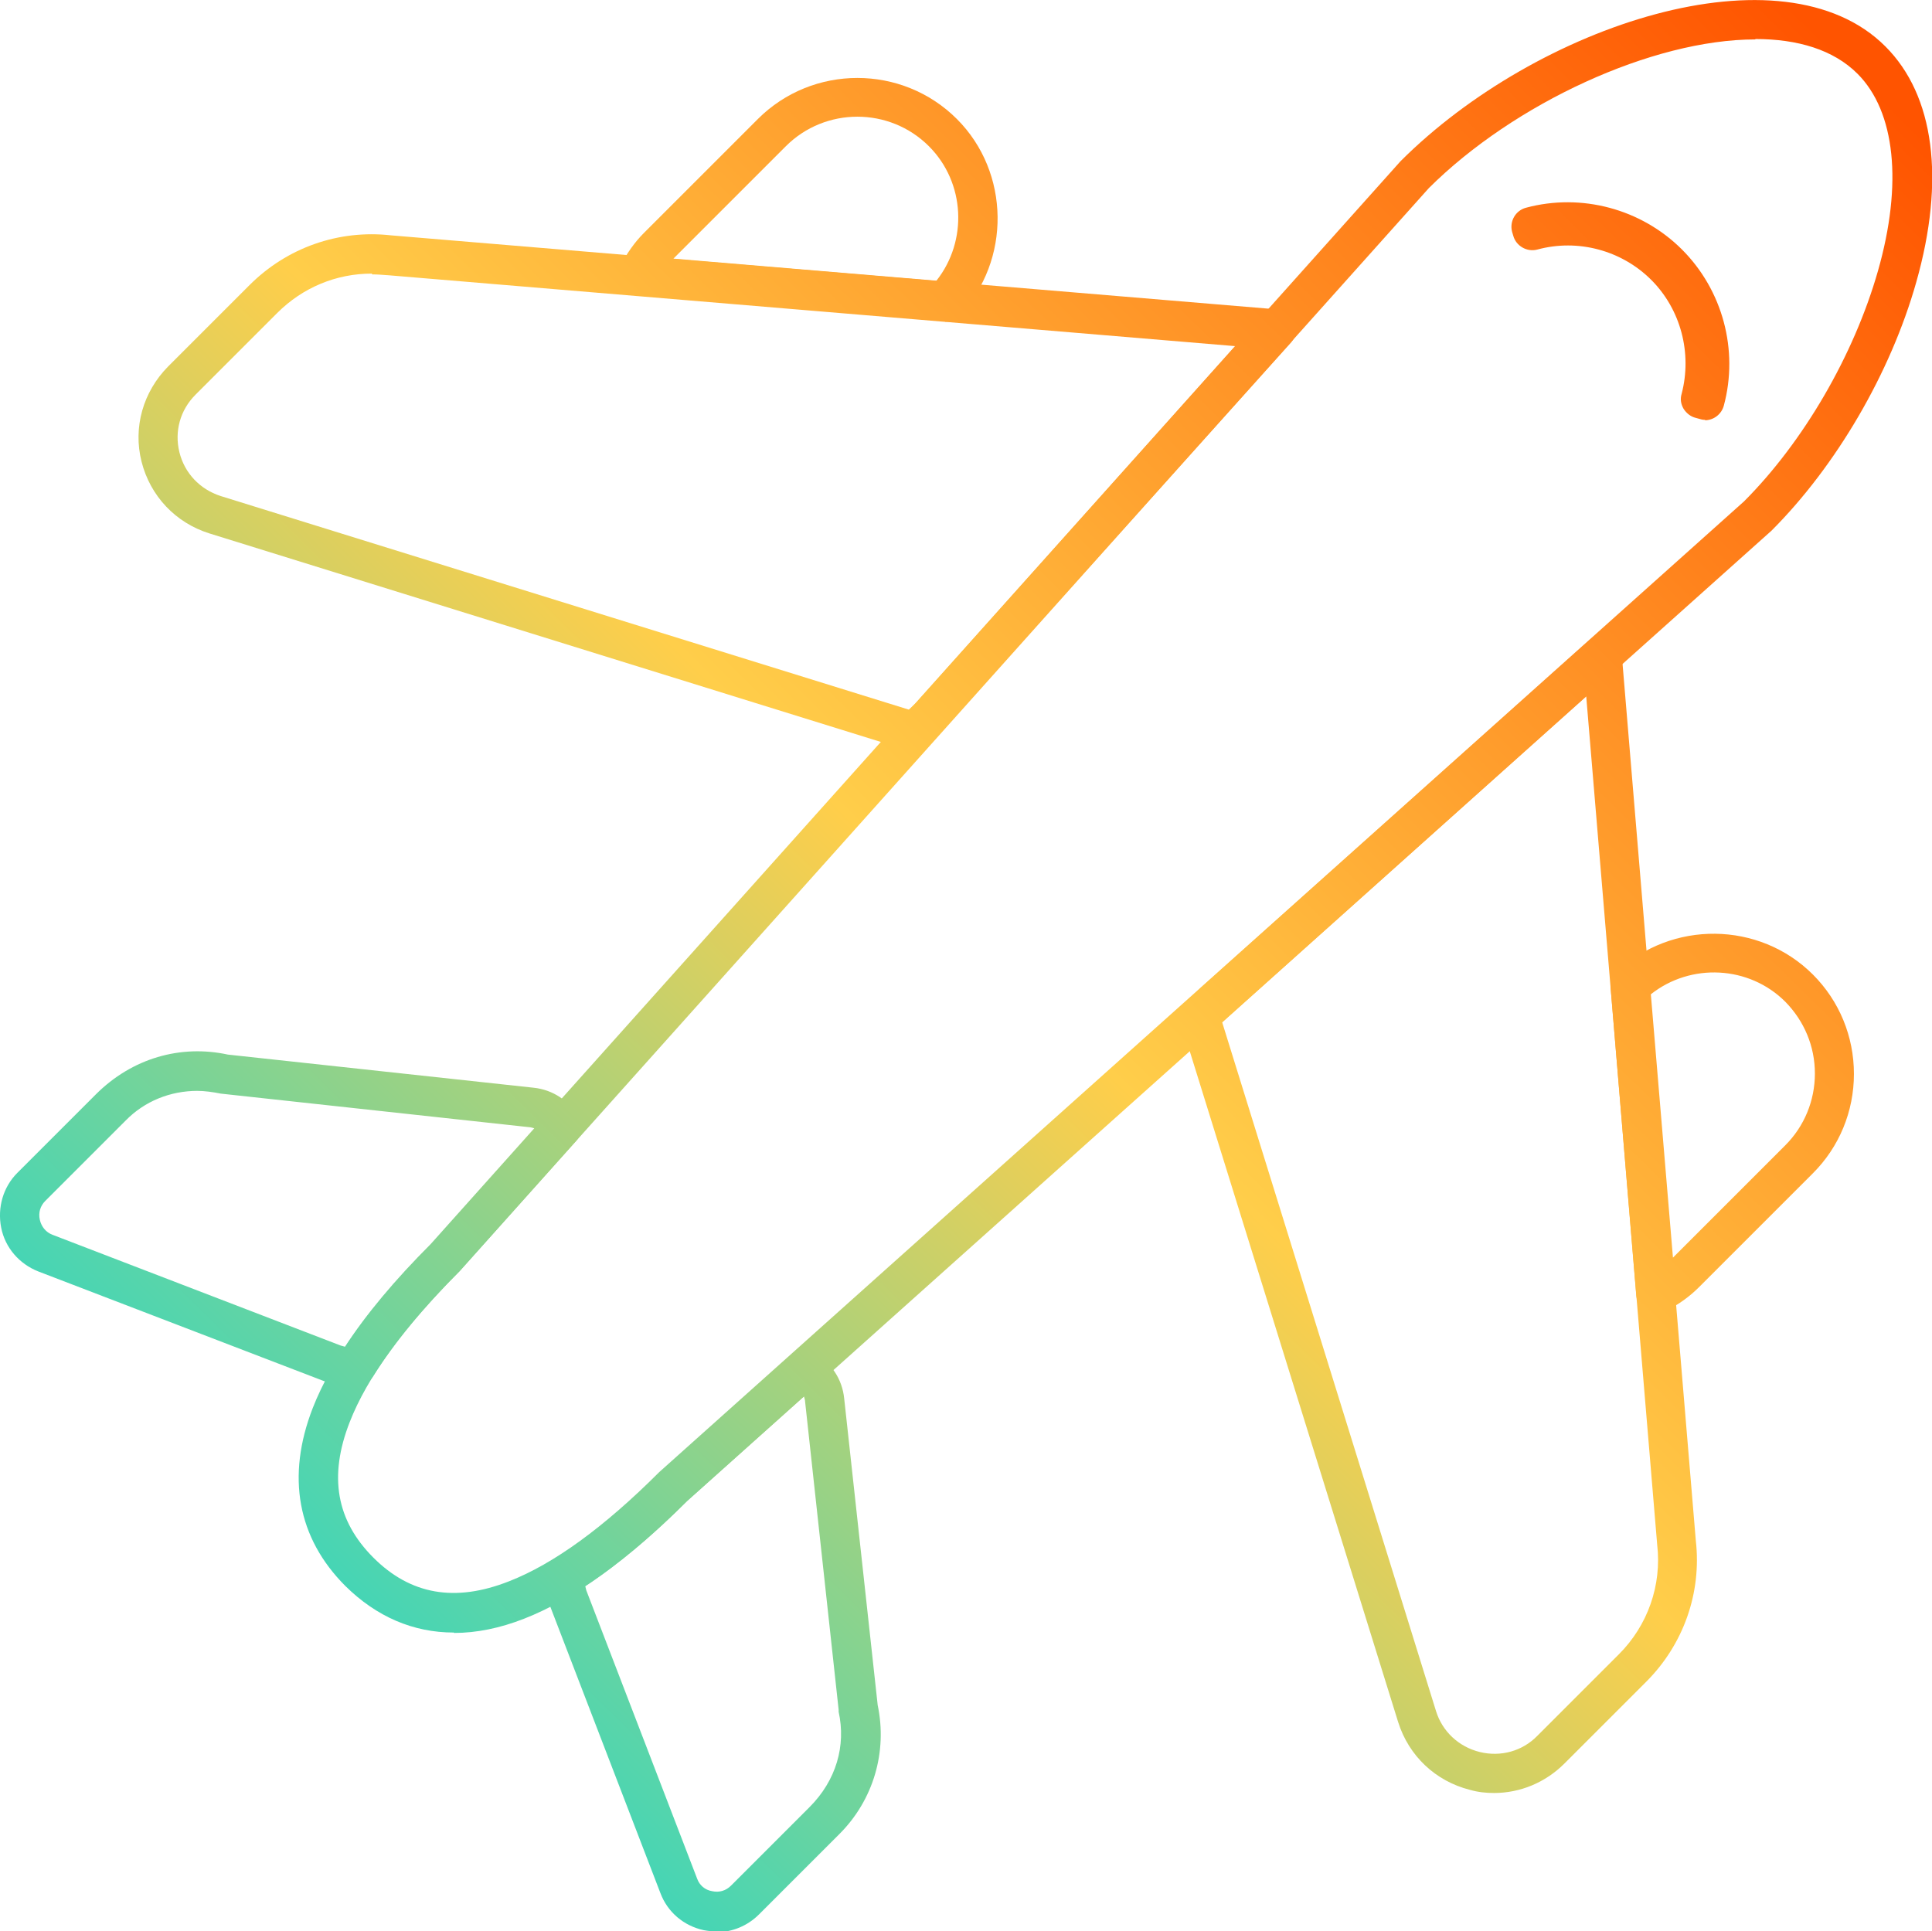 <?xml version="1.0" encoding="UTF-8"?>
<svg id="Layer_2" data-name="Layer 2" xmlns="http://www.w3.org/2000/svg" xmlns:xlink="http://www.w3.org/1999/xlink" viewBox="0 0 49 48.99">
  <defs>
    <style>
      .cls-1 {
        fill: url(#New_Gradient_Swatch);
      }

      .cls-2 {
        fill: url(#New_Gradient_Swatch-5);
      }

      .cls-3 {
        fill: url(#New_Gradient_Swatch-4);
      }

      .cls-4 {
        fill: url(#New_Gradient_Swatch-7);
      }

      .cls-5 {
        fill: url(#New_Gradient_Swatch-6);
      }

      .cls-6 {
        fill: url(#New_Gradient_Swatch-8);
      }

      .cls-7 {
        fill: url(#New_Gradient_Swatch-3);
      }

      .cls-8 {
        fill: url(#New_Gradient_Swatch-2);
      }
    </style>
    <linearGradient id="New_Gradient_Swatch" data-name="New Gradient Swatch" x1="3.05" y1="46.66" x2="47.1" y2="1.76" gradientUnits="userSpaceOnUse">
      <stop offset="0" stop-color="#00d8dd"/>
      <stop offset=".5" stop-color="#ffce4a"/>
      <stop offset="1" stop-color="#ff5400"/>
    </linearGradient>
    <linearGradient id="New_Gradient_Swatch-2" data-name="New Gradient Swatch" x1="-7.69" y1="36.12" x2="36.36" y2="-8.78" xlink:href="#New_Gradient_Swatch"/>
    <linearGradient id="New_Gradient_Swatch-3" data-name="New Gradient Swatch" x1="13.5" y1="56.91" x2="57.54" y2="12.01" xlink:href="#New_Gradient_Swatch"/>
    <linearGradient id="New_Gradient_Swatch-4" data-name="New Gradient Swatch" x1="-7.99" y1="35.82" x2="36.05" y2="-9.07" xlink:href="#New_Gradient_Swatch"/>
    <linearGradient id="New_Gradient_Swatch-5" data-name="New Gradient Swatch" x1="13.93" y1="57.33" x2="57.98" y2="12.44" xlink:href="#New_Gradient_Swatch"/>
    <linearGradient id="New_Gradient_Swatch-6" data-name="New Gradient Swatch" x1="-3.13" y1="40.59" x2="40.91" y2="-4.31" xlink:href="#New_Gradient_Swatch"/>
    <linearGradient id="New_Gradient_Swatch-7" data-name="New Gradient Swatch" x1="8.68" y1="52.18" x2="52.73" y2="7.28" xlink:href="#New_Gradient_Swatch"/>
    <linearGradient id="New_Gradient_Swatch-8" data-name="New Gradient Swatch" x1="3.06" y1="46.66" x2="47.11" y2="1.77" xlink:href="#New_Gradient_Swatch"/>
  </defs>
  <g id="Layer_1-2" data-name="Layer 1">
    <g>
      <path class="cls-1" d="m11.51,41.41c-1.03,0-1.96-.4-2.75-1.18-1.22-1.22-1.5-2.78-.83-4.51.49-1.26,1.5-2.65,3-4.15L35.52,4.09c3.46-3.46,9.7-5.52,12.3-2.91h0c1.24,1.24,1.52,3.37.78,5.98-.65,2.3-2.03,4.66-3.67,6.3l-27.51,24.62c-1.48,1.48-2.87,2.49-4.13,2.98-.61.24-1.21.36-1.77.36ZM44.52,1c-2.61,0-6.12,1.62-8.28,3.77l-24.58,27.47c-1.42,1.42-2.35,2.7-2.79,3.83-.54,1.38-.34,2.5.6,3.44.94.94,2.07,1.14,3.44.6,1.13-.44,2.41-1.37,3.81-2.77l27.51-24.62c1.51-1.51,2.79-3.71,3.4-5.85.63-2.21.44-4.04-.52-5h0c-.61-.61-1.52-.88-2.59-.88Z"/>
      <g>
        <path class="cls-8" d="m23.2,19.06s-.1,0-.15-.02L5.31,13.53c-.86-.27-1.5-.95-1.72-1.82-.22-.87.04-1.77.67-2.41l2.07-2.07c.95-.95,2.26-1.41,3.59-1.26l22.5,1.88c.19.02.35.14.42.31.07.18.03.38-.09.52l-9.19,10.23c-.1.1-.22.15-.35.15ZM9.43,6.94c-.9,0-1.75.35-2.4,1l-2.07,2.07c-.39.39-.54.93-.41,1.46.13.53.52.94,1.04,1.11l17.46,5.42.18-.17,8.1-9.05-21.5-1.8s0,0-.01,0c-.13-.01-.25-.02-.38-.02Z"/>
        <path class="cls-7" d="m37.9,45.48c-.21,0-.41-.02-.62-.08-.87-.22-1.55-.86-1.82-1.72l-5.51-17.74c-.06-.18,0-.37.12-.5l.39-.39,9.84-8.8c.14-.13.34-.16.52-.09.18.07.3.23.31.42l1.88,22.5c.15,1.32-.31,2.63-1.26,3.58l-2.07,2.07c-.49.49-1.13.75-1.79.75Zm-6.9-19.54l5.42,17.46c.16.52.58.91,1.11,1.04.53.13,1.08-.02,1.46-.41l2.07-2.07c.73-.73,1.09-1.75.97-2.78l-1.8-21.52-9.23,8.27Z"/>
      </g>
      <g>
        <path class="cls-3" d="m23.97,8.14s-.03,0-.04,0l-7.81-.65c-.17-.01-.32-.11-.4-.26s-.08-.33,0-.47c.19-.35.38-.62.61-.85l2.89-2.89h0c1.39-1.39,3.66-1.39,5.05,0,1.35,1.35,1.38,3.59.06,4.98-.09.1-.23.16-.36.16Zm-6.89-1.58l6.67.56c.8-1.01.73-2.49-.19-3.41-1-1-2.63-1-3.63,0l-2.85,2.85Z"/>
        <path class="cls-2" d="m42,33.33c-.08,0-.17-.02-.24-.06-.15-.08-.24-.23-.26-.4l-.65-7.81c-.01-.15.04-.3.15-.4,1.39-1.32,3.62-1.3,4.98.06h0c.67.67,1.04,1.57,1.04,2.52s-.37,1.85-1.04,2.52l-2.89,2.89c-.23.23-.5.43-.85.61-.07.04-.15.06-.23.06Zm-.13-8.1l.56,6.67,2.85-2.85c.48-.48.75-1.13.75-1.82s-.27-1.33-.75-1.82h0c-.92-.92-2.4-.99-3.41-.19Z"/>
      </g>
      <path class="cls-5" d="m8.84,35.16c-.19,0-.37-.03-.55-.1l-7.32-2.81c-.48-.19-.84-.6-.94-1.11s.05-1.03.41-1.39l1.99-1.99c.92-.92,2.15-1.27,3.35-1.01l7.75.84h0c.49.05.91.33,1.15.76.11.19.08.42-.06.58l-2.96,3.31c-.94.94-1.67,1.83-2.19,2.66-.07.12-.19.2-.32.22-.1.02-.21.03-.32.03Zm-3.83-7.49c-.69,0-1.34.26-1.82.75l-2.04,2.04c-.13.13-.18.3-.14.48.04.18.16.32.32.38l7.31,2.81s.08.02.11.03c.54-.83,1.27-1.7,2.17-2.6l2.63-2.94s-.09-.03-.14-.03l-7.81-.85c-.2-.04-.41-.07-.61-.07Z"/>
      <path class="cls-4" d="m18.17,48.99c-.11,0-.21-.01-.32-.03-.51-.11-.92-.46-1.1-.94l-2.81-7.31c-.11-.28-.13-.57-.07-.86.03-.13.11-.25.23-.32.83-.51,1.71-1.24,2.64-2.17l3.33-2.98c.16-.14.39-.17.58-.06.43.24.71.66.76,1.15l.85,7.78c.25,1.19-.11,2.41-.97,3.27l-2.04,2.04c-.29.29-.68.45-1.07.45Zm-3.33-8.77s.02.08.03.12l2.81,7.31c.06.17.2.29.38.32.18.04.35-.01.48-.14l1.99-1.99c.68-.68.93-1.56.74-2.42,0-.02,0-.04,0-.05l-.85-7.81c0-.05-.02-.1-.03-.14l-2.96,2.65c-.88.88-1.75,1.61-2.58,2.15Z"/>
      <path class="cls-6" d="m43.25,10.65s-.08,0-.13-.02l-.11-.03c-.13-.03-.24-.12-.31-.23-.07-.12-.09-.25-.05-.38.27-1.03-.02-2.14-.77-2.89-.75-.75-1.86-1.05-2.89-.77-.26.07-.54-.09-.61-.35l-.03-.1c-.07-.27.09-.54.35-.61,1.41-.38,2.93.03,3.96,1.06h0c1.03,1.03,1.44,2.55,1.06,3.96-.06.22-.26.37-.48.37Z"/>
    </g>
  </g>
</svg>